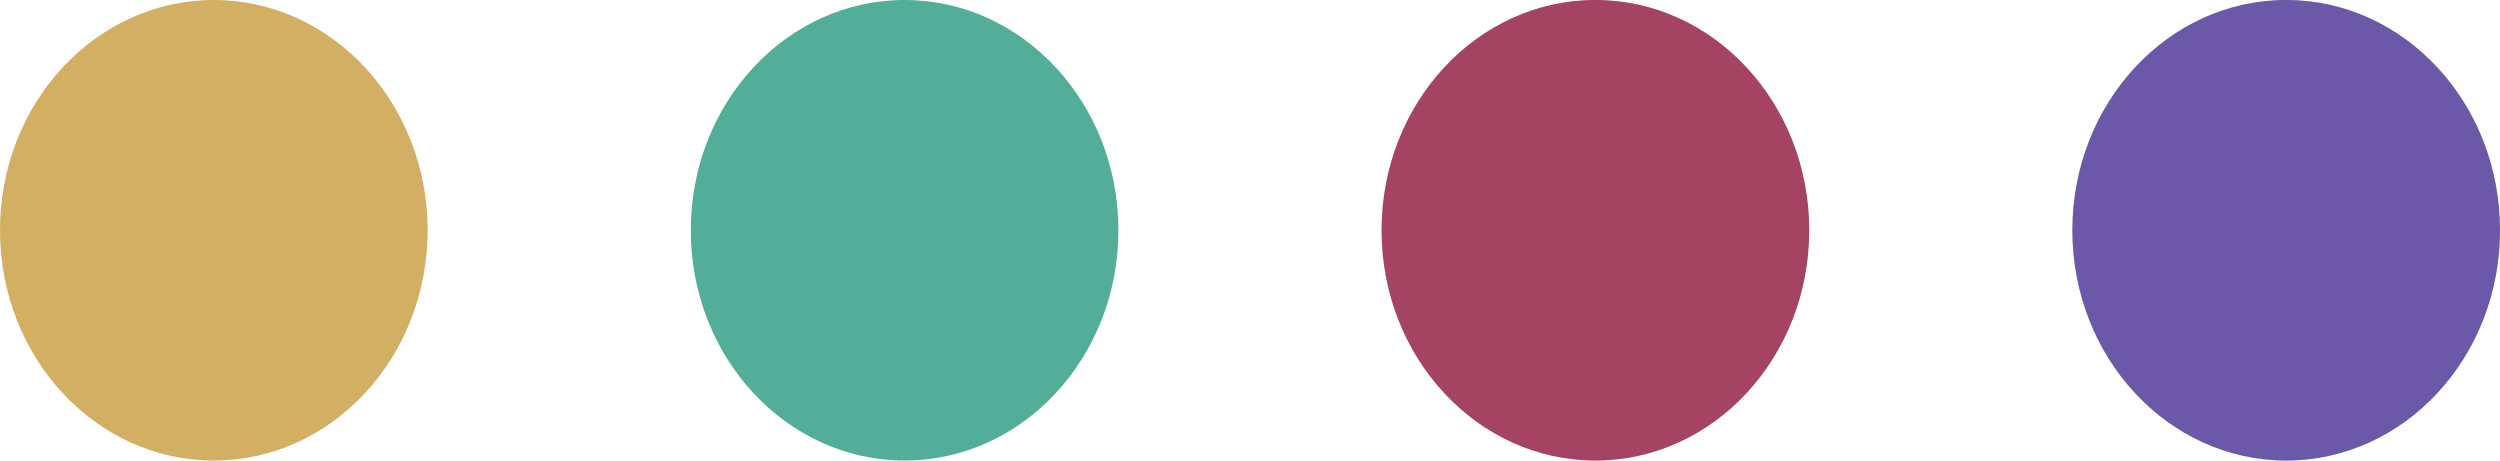 <svg width="76" height="14" viewBox="0 0 76 14" fill="none" xmlns="http://www.w3.org/2000/svg">
<ellipse cx="6.5" cy="7" rx="6.5" ry="7" fill="#D2AF63"/>
<ellipse cx="27.5" cy="7" rx="6.5" ry="7" fill="#52AE99"/>
<ellipse cx="48.5" cy="7" rx="6.5" ry="7" fill="#D9D9D9"/>
<ellipse cx="48.5" cy="7" rx="6.5" ry="7" fill="#A44362"/>
<ellipse cx="69.5" cy="7" rx="6.5" ry="7" fill="#D9D9D9"/>
<ellipse cx="69.5" cy="7" rx="6.5" ry="7" fill="#6C58A8"/>
</svg>
